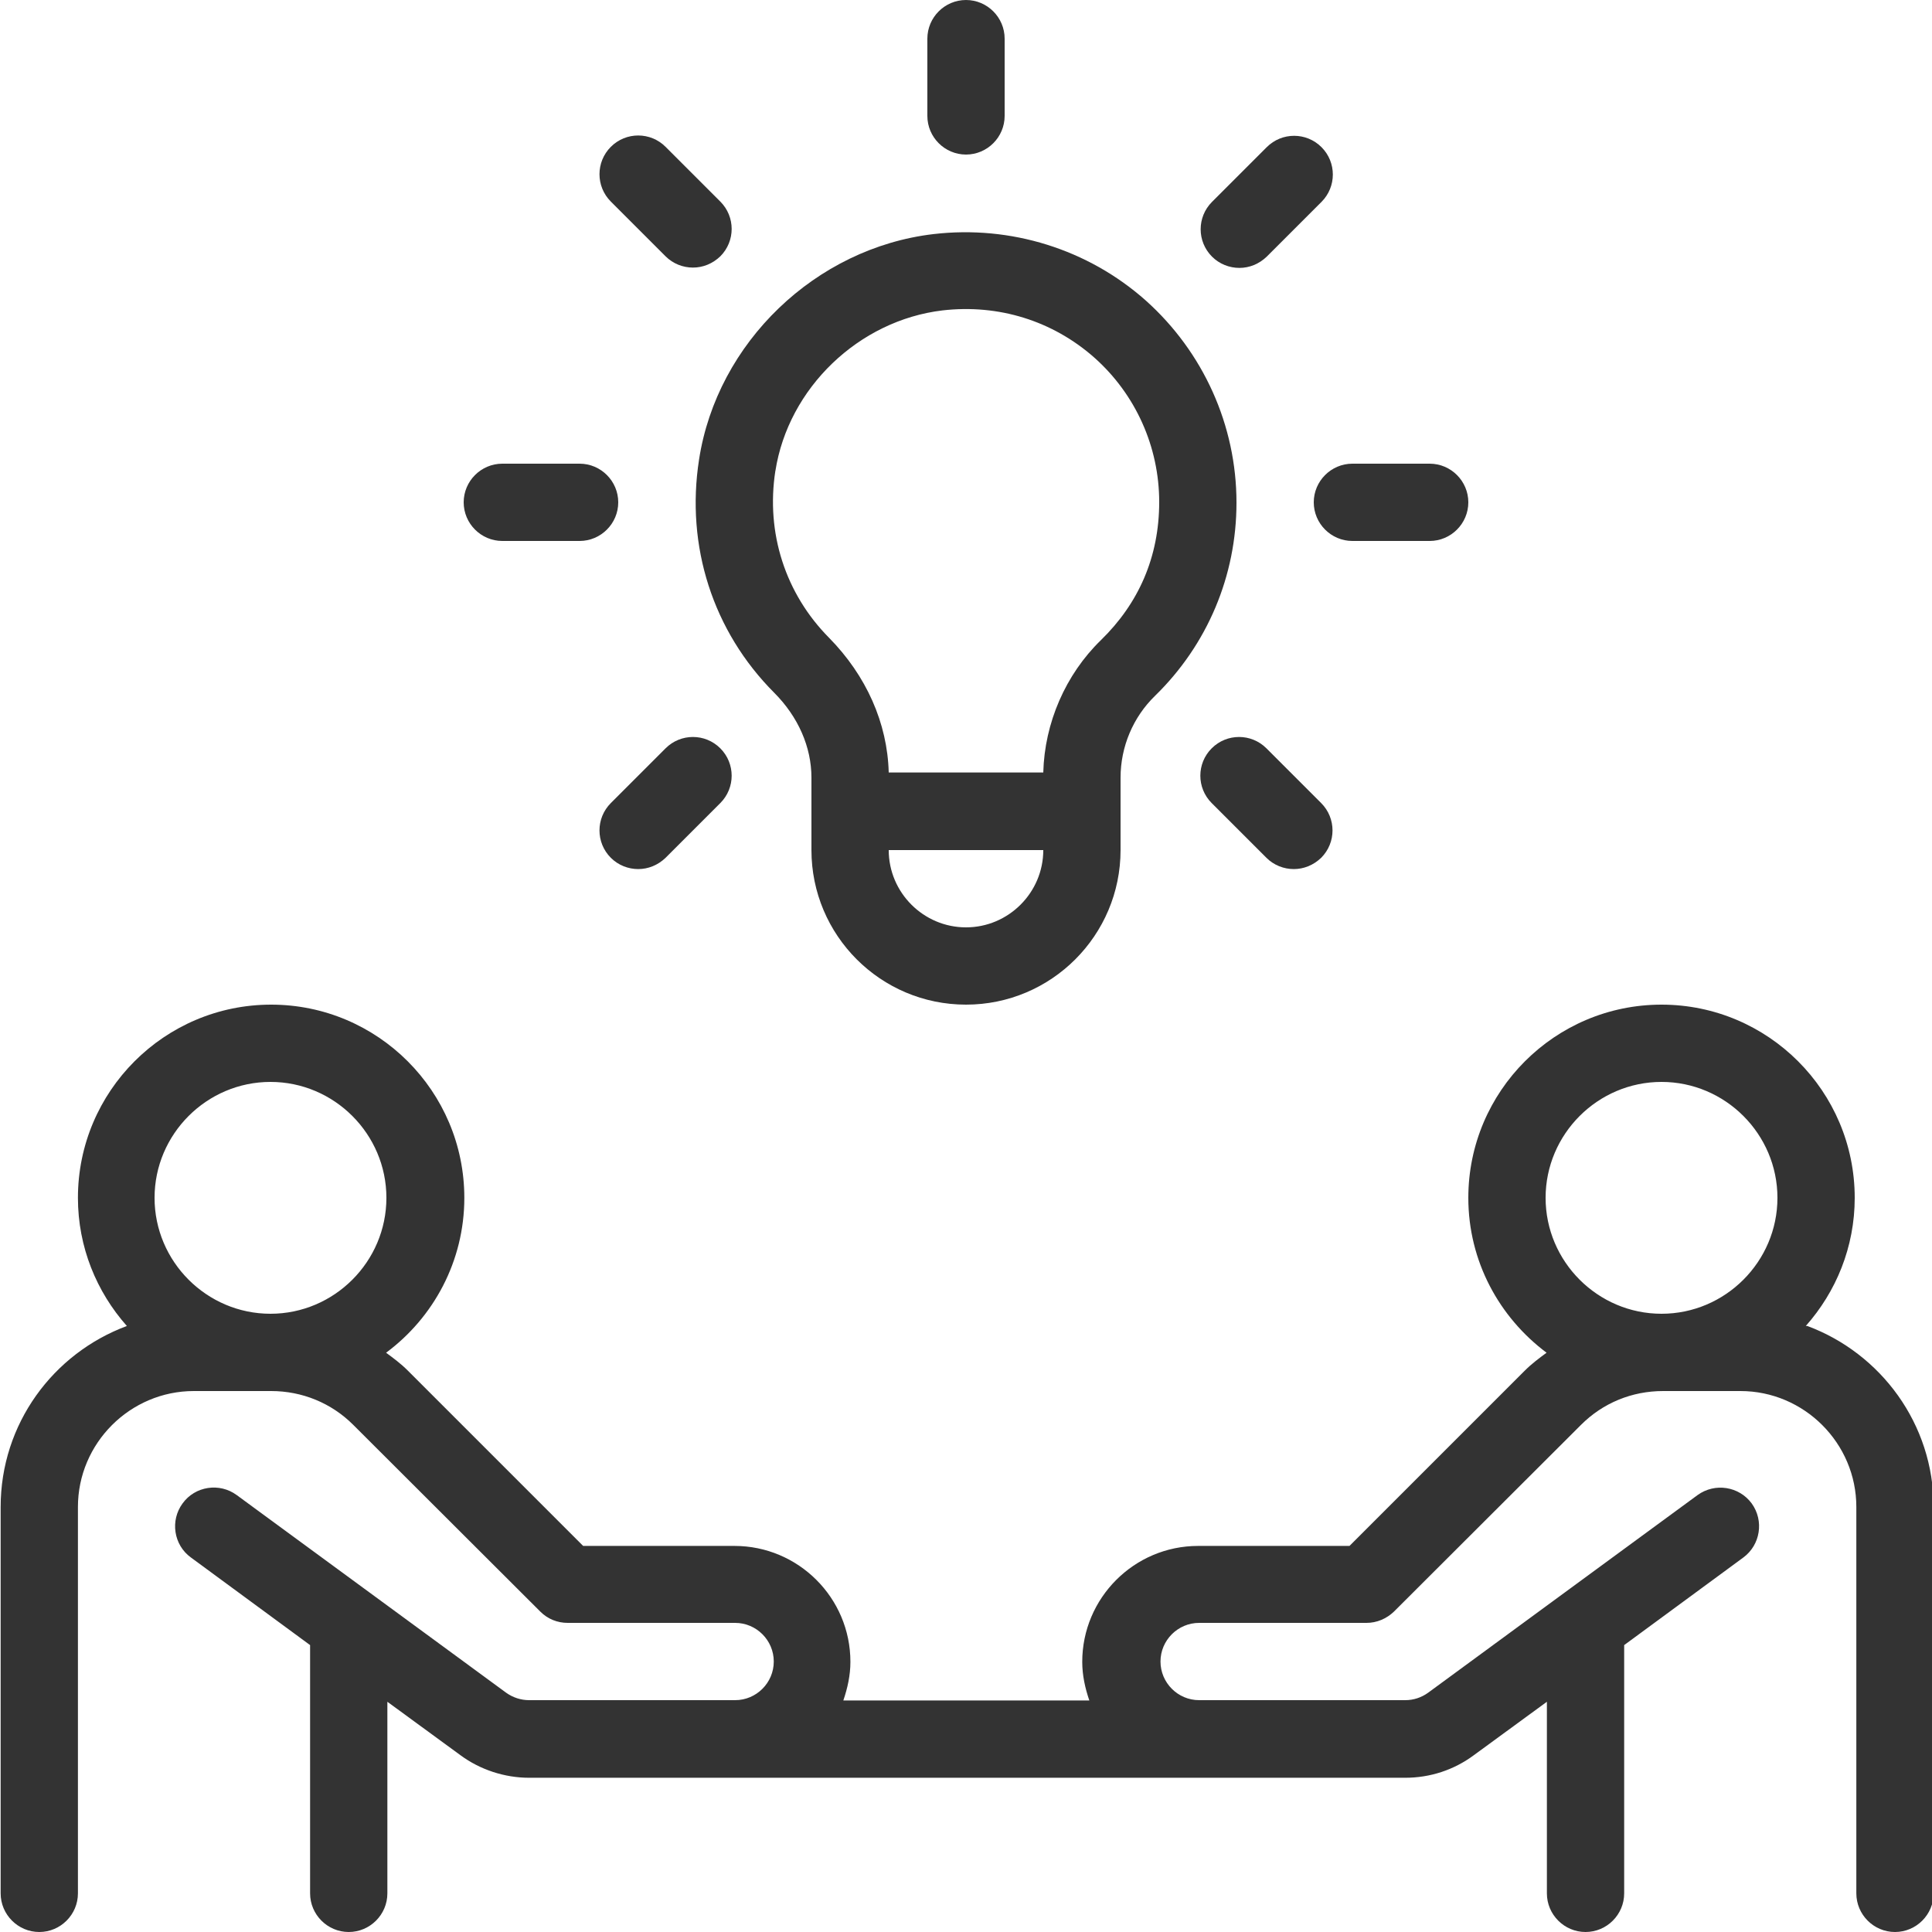 <?xml version="1.0" encoding="UTF-8"?>
<svg id="_레이어_2" data-name="레이어 2" xmlns="http://www.w3.org/2000/svg" viewBox="0 0 60 60">
  <defs>
    <style>
      .cls-1 {
        fill: #333;
        stroke-width: 0px;
      }
    </style>
  </defs>
  <g id="_레이어_1-2" data-name="레이어 1">
    <g>
      <path class="cls-1" d="M56.08,41.18c.94-1.06,1.52-2.45,1.52-3.98,0-3.31-2.69-6-6-6s-6,2.69-6,6c0,1.97.96,3.71,2.43,4.81-.23.17-.46.34-.67.55l-5.45,5.45h-4.7c-1.99,0-3.6,1.62-3.6,3.6,0,.42.09.82.22,1.2h-7.64c.13-.38.22-.78.22-1.2,0-1.99-1.62-3.6-3.6-3.6h-4.7l-5.45-5.45c-.21-.21-.44-.38-.67-.55,1.47-1.09,2.43-2.84,2.43-4.81,0-3.31-2.69-6-6-6s-6,2.69-6,6c0,1.53.58,2.92,1.52,3.98-2.29.85-3.92,3.04-3.92,5.62v12c0,.66.54,1.2,1.2,1.2s1.2-.54,1.2-1.2v-12c0-1.98,1.62-3.6,3.6-3.6h2.4c.96,0,1.87.37,2.55,1.05l5.81,5.8c.23.23.53.35.85.35h5.2c.66,0,1.2.54,1.2,1.2s-.54,1.2-1.2,1.2h-6.4c-.25,0-.5-.08-.71-.23l-8.37-6.14c-.53-.39-1.29-.28-1.68.26-.39.53-.28,1.29.26,1.68l3.7,2.72v7.71c0,.66.54,1.2,1.2,1.2s1.2-.54,1.2-1.2v-5.95l2.27,1.66c.61.45,1.37.7,2.13.7h27.21c.77,0,1.51-.24,2.13-.7l2.27-1.66v5.95c0,.66.54,1.2,1.2,1.2s1.2-.54,1.2-1.2v-7.71l3.7-2.72c.53-.39.65-1.14.26-1.68-.39-.53-1.14-.65-1.68-.26l-8.37,6.14c-.21.15-.45.23-.71.23h-6.4c-.66,0-1.2-.54-1.2-1.2s.54-1.2,1.2-1.2h5.2c.32,0,.62-.13.85-.35l5.81-5.8c.68-.68,1.58-1.05,2.55-1.05h2.4c1.98,0,3.6,1.62,3.6,3.6v12c0,.66.54,1.2,1.2,1.2s1.2-.54,1.2-1.2v-12c0-2.58-1.64-4.77-3.92-5.62ZM8.4,33.6c1.98,0,3.6,1.62,3.6,3.6s-1.62,3.6-3.6,3.6-3.6-1.62-3.6-3.6,1.62-3.6,3.6-3.6ZM48,37.2c0-1.98,1.62-3.6,3.6-3.6s3.6,1.62,3.6,3.6-1.62,3.6-3.6,3.6-3.6-1.62-3.6-3.6Z"/>
      <path class="cls-1" d="M24.04,21.51c.75.75,1.16,1.69,1.16,2.64v2.25c0,2.65,2.15,4.8,4.8,4.8s4.8-2.15,4.8-4.8v-2.25c0-.96.39-1.88,1.07-2.54,1.63-1.59,2.53-3.73,2.53-6,0-2.4-1.03-4.68-2.82-6.28-1.79-1.59-4.19-2.34-6.59-2.06-3.66.43-6.72,3.37-7.28,7-.42,2.69.43,5.34,2.34,7.25ZM30,28.8c-1.32,0-2.4-1.08-2.4-2.4h4.8c0,1.32-1.08,2.4-2.4,2.4ZM24.08,14.63c.4-2.58,2.59-4.68,5.19-4.99,1.74-.2,3.42.32,4.72,1.47,1.28,1.14,2.01,2.77,2.01,4.48s-.64,3.15-1.81,4.29c-1.1,1.07-1.75,2.57-1.79,4.11h-4.8c-.04-1.54-.7-3.01-1.85-4.18-1.36-1.37-1.97-3.26-1.67-5.19Z"/>
      <path class="cls-1" d="M30,4.8c.66,0,1.2-.54,1.2-1.2V1.2c0-.66-.54-1.2-1.2-1.2s-1.2.54-1.2,1.2v2.4c0,.66.54,1.2,1.2,1.2Z"/>
      <path class="cls-1" d="M20.67,7.96c.23.23.54.35.85.35s.61-.12.85-.35c.47-.47.47-1.23,0-1.7l-1.7-1.7c-.47-.47-1.23-.47-1.7,0s-.47,1.23,0,1.7l1.7,1.7Z"/>
      <path class="cls-1" d="M39.33,23.24c-.47-.47-1.23-.47-1.7,0-.47.47-.47,1.23,0,1.7l1.7,1.7c.23.23.54.35.85.35s.61-.12.85-.35c.47-.47.47-1.23,0-1.7l-1.7-1.7Z"/>
      <path class="cls-1" d="M15.6,16.8h2.4c.66,0,1.2-.54,1.2-1.2s-.54-1.2-1.2-1.2h-2.4c-.66,0-1.2.54-1.2,1.2s.54,1.2,1.2,1.2Z"/>
      <path class="cls-1" d="M40.8,15.6c0,.66.54,1.2,1.2,1.2h2.4c.66,0,1.2-.54,1.2-1.2s-.54-1.2-1.2-1.2h-2.4c-.66,0-1.2.54-1.2,1.2Z"/>
      <path class="cls-1" d="M20.67,23.24l-1.7,1.7c-.47.47-.47,1.23,0,1.7.23.23.54.35.85.35s.61-.12.85-.35l1.7-1.7c.47-.47.47-1.23,0-1.7s-1.23-.47-1.7,0Z"/>
      <path class="cls-1" d="M38.49,8.32c.31,0,.61-.12.85-.35l1.7-1.7c.47-.47.47-1.23,0-1.7-.47-.47-1.23-.47-1.7,0l-1.7,1.7c-.47.47-.47,1.23,0,1.7.23.23.54.35.85.35Z"/>
    </g>
  </g>
</svg>
